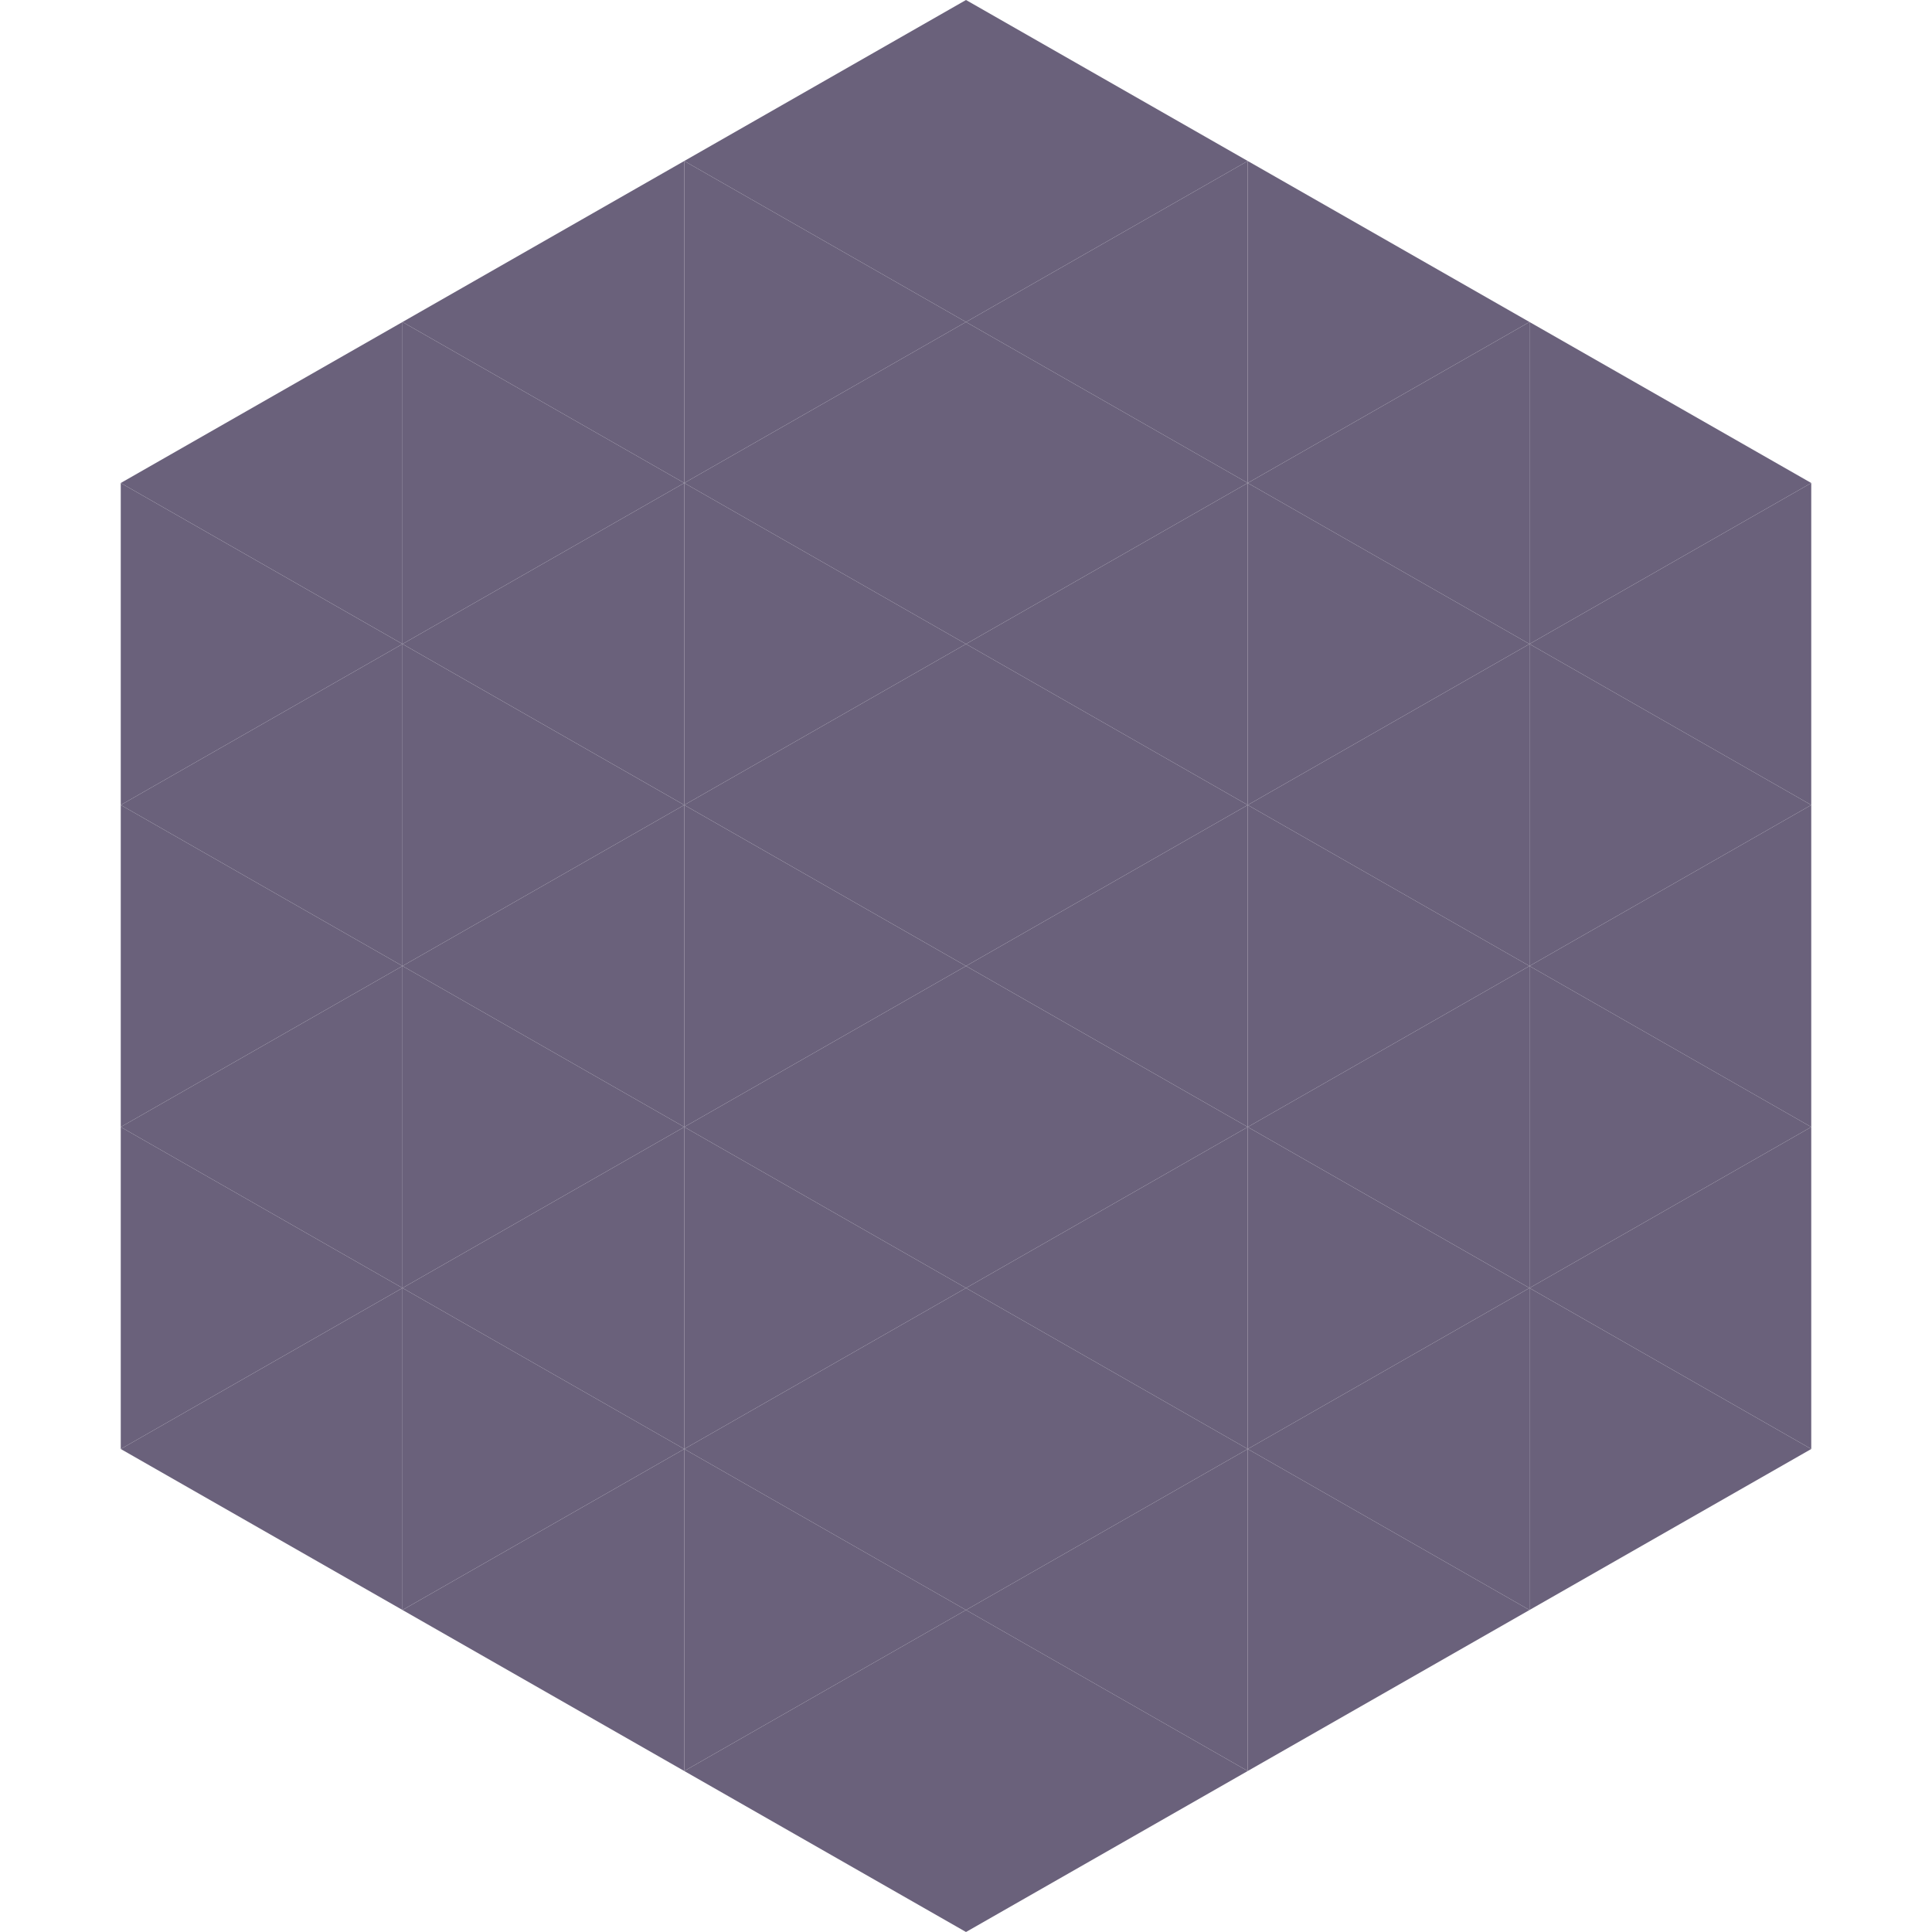 <?xml version="1.0"?>
<!-- Generated by SVGo -->
<svg width="240" height="240"
     xmlns="http://www.w3.org/2000/svg"
     xmlns:xlink="http://www.w3.org/1999/xlink">
<polygon points="50,40 15,60 50,80" style="fill:rgb(106,97,123)" />
<polygon points="190,40 225,60 190,80" style="fill:rgb(106,97,123)" />
<polygon points="15,60 50,80 15,100" style="fill:rgb(106,97,123)" />
<polygon points="225,60 190,80 225,100" style="fill:rgb(106,97,123)" />
<polygon points="50,80 15,100 50,120" style="fill:rgb(106,97,123)" />
<polygon points="190,80 225,100 190,120" style="fill:rgb(106,97,123)" />
<polygon points="15,100 50,120 15,140" style="fill:rgb(106,97,123)" />
<polygon points="225,100 190,120 225,140" style="fill:rgb(106,97,123)" />
<polygon points="50,120 15,140 50,160" style="fill:rgb(106,97,123)" />
<polygon points="190,120 225,140 190,160" style="fill:rgb(106,97,123)" />
<polygon points="15,140 50,160 15,180" style="fill:rgb(106,97,123)" />
<polygon points="225,140 190,160 225,180" style="fill:rgb(106,97,123)" />
<polygon points="50,160 15,180 50,200" style="fill:rgb(106,97,123)" />
<polygon points="190,160 225,180 190,200" style="fill:rgb(106,97,123)" />
<polygon points="15,180 50,200 15,220" style="fill:rgb(255,255,255); fill-opacity:0" />
<polygon points="225,180 190,200 225,220" style="fill:rgb(255,255,255); fill-opacity:0" />
<polygon points="50,0 85,20 50,40" style="fill:rgb(255,255,255); fill-opacity:0" />
<polygon points="190,0 155,20 190,40" style="fill:rgb(255,255,255); fill-opacity:0" />
<polygon points="85,20 50,40 85,60" style="fill:rgb(106,97,123)" />
<polygon points="155,20 190,40 155,60" style="fill:rgb(106,97,123)" />
<polygon points="50,40 85,60 50,80" style="fill:rgb(106,97,123)" />
<polygon points="190,40 155,60 190,80" style="fill:rgb(106,97,123)" />
<polygon points="85,60 50,80 85,100" style="fill:rgb(106,97,123)" />
<polygon points="155,60 190,80 155,100" style="fill:rgb(106,97,123)" />
<polygon points="50,80 85,100 50,120" style="fill:rgb(106,97,123)" />
<polygon points="190,80 155,100 190,120" style="fill:rgb(106,97,123)" />
<polygon points="85,100 50,120 85,140" style="fill:rgb(106,97,123)" />
<polygon points="155,100 190,120 155,140" style="fill:rgb(106,97,123)" />
<polygon points="50,120 85,140 50,160" style="fill:rgb(106,97,123)" />
<polygon points="190,120 155,140 190,160" style="fill:rgb(106,97,123)" />
<polygon points="85,140 50,160 85,180" style="fill:rgb(106,97,123)" />
<polygon points="155,140 190,160 155,180" style="fill:rgb(106,97,123)" />
<polygon points="50,160 85,180 50,200" style="fill:rgb(106,97,123)" />
<polygon points="190,160 155,180 190,200" style="fill:rgb(106,97,123)" />
<polygon points="85,180 50,200 85,220" style="fill:rgb(106,97,123)" />
<polygon points="155,180 190,200 155,220" style="fill:rgb(106,97,123)" />
<polygon points="120,0 85,20 120,40" style="fill:rgb(106,97,123)" />
<polygon points="120,0 155,20 120,40" style="fill:rgb(106,97,123)" />
<polygon points="85,20 120,40 85,60" style="fill:rgb(106,97,123)" />
<polygon points="155,20 120,40 155,60" style="fill:rgb(106,97,123)" />
<polygon points="120,40 85,60 120,80" style="fill:rgb(106,97,123)" />
<polygon points="120,40 155,60 120,80" style="fill:rgb(106,97,123)" />
<polygon points="85,60 120,80 85,100" style="fill:rgb(106,97,123)" />
<polygon points="155,60 120,80 155,100" style="fill:rgb(106,97,123)" />
<polygon points="120,80 85,100 120,120" style="fill:rgb(106,97,123)" />
<polygon points="120,80 155,100 120,120" style="fill:rgb(106,97,123)" />
<polygon points="85,100 120,120 85,140" style="fill:rgb(106,97,123)" />
<polygon points="155,100 120,120 155,140" style="fill:rgb(106,97,123)" />
<polygon points="120,120 85,140 120,160" style="fill:rgb(106,97,123)" />
<polygon points="120,120 155,140 120,160" style="fill:rgb(106,97,123)" />
<polygon points="85,140 120,160 85,180" style="fill:rgb(106,97,123)" />
<polygon points="155,140 120,160 155,180" style="fill:rgb(106,97,123)" />
<polygon points="120,160 85,180 120,200" style="fill:rgb(106,97,123)" />
<polygon points="120,160 155,180 120,200" style="fill:rgb(106,97,123)" />
<polygon points="85,180 120,200 85,220" style="fill:rgb(106,97,123)" />
<polygon points="155,180 120,200 155,220" style="fill:rgb(106,97,123)" />
<polygon points="120,200 85,220 120,240" style="fill:rgb(106,97,123)" />
<polygon points="120,200 155,220 120,240" style="fill:rgb(106,97,123)" />
<polygon points="85,220 120,240 85,260" style="fill:rgb(255,255,255); fill-opacity:0" />
<polygon points="155,220 120,240 155,260" style="fill:rgb(255,255,255); fill-opacity:0" />
</svg>
